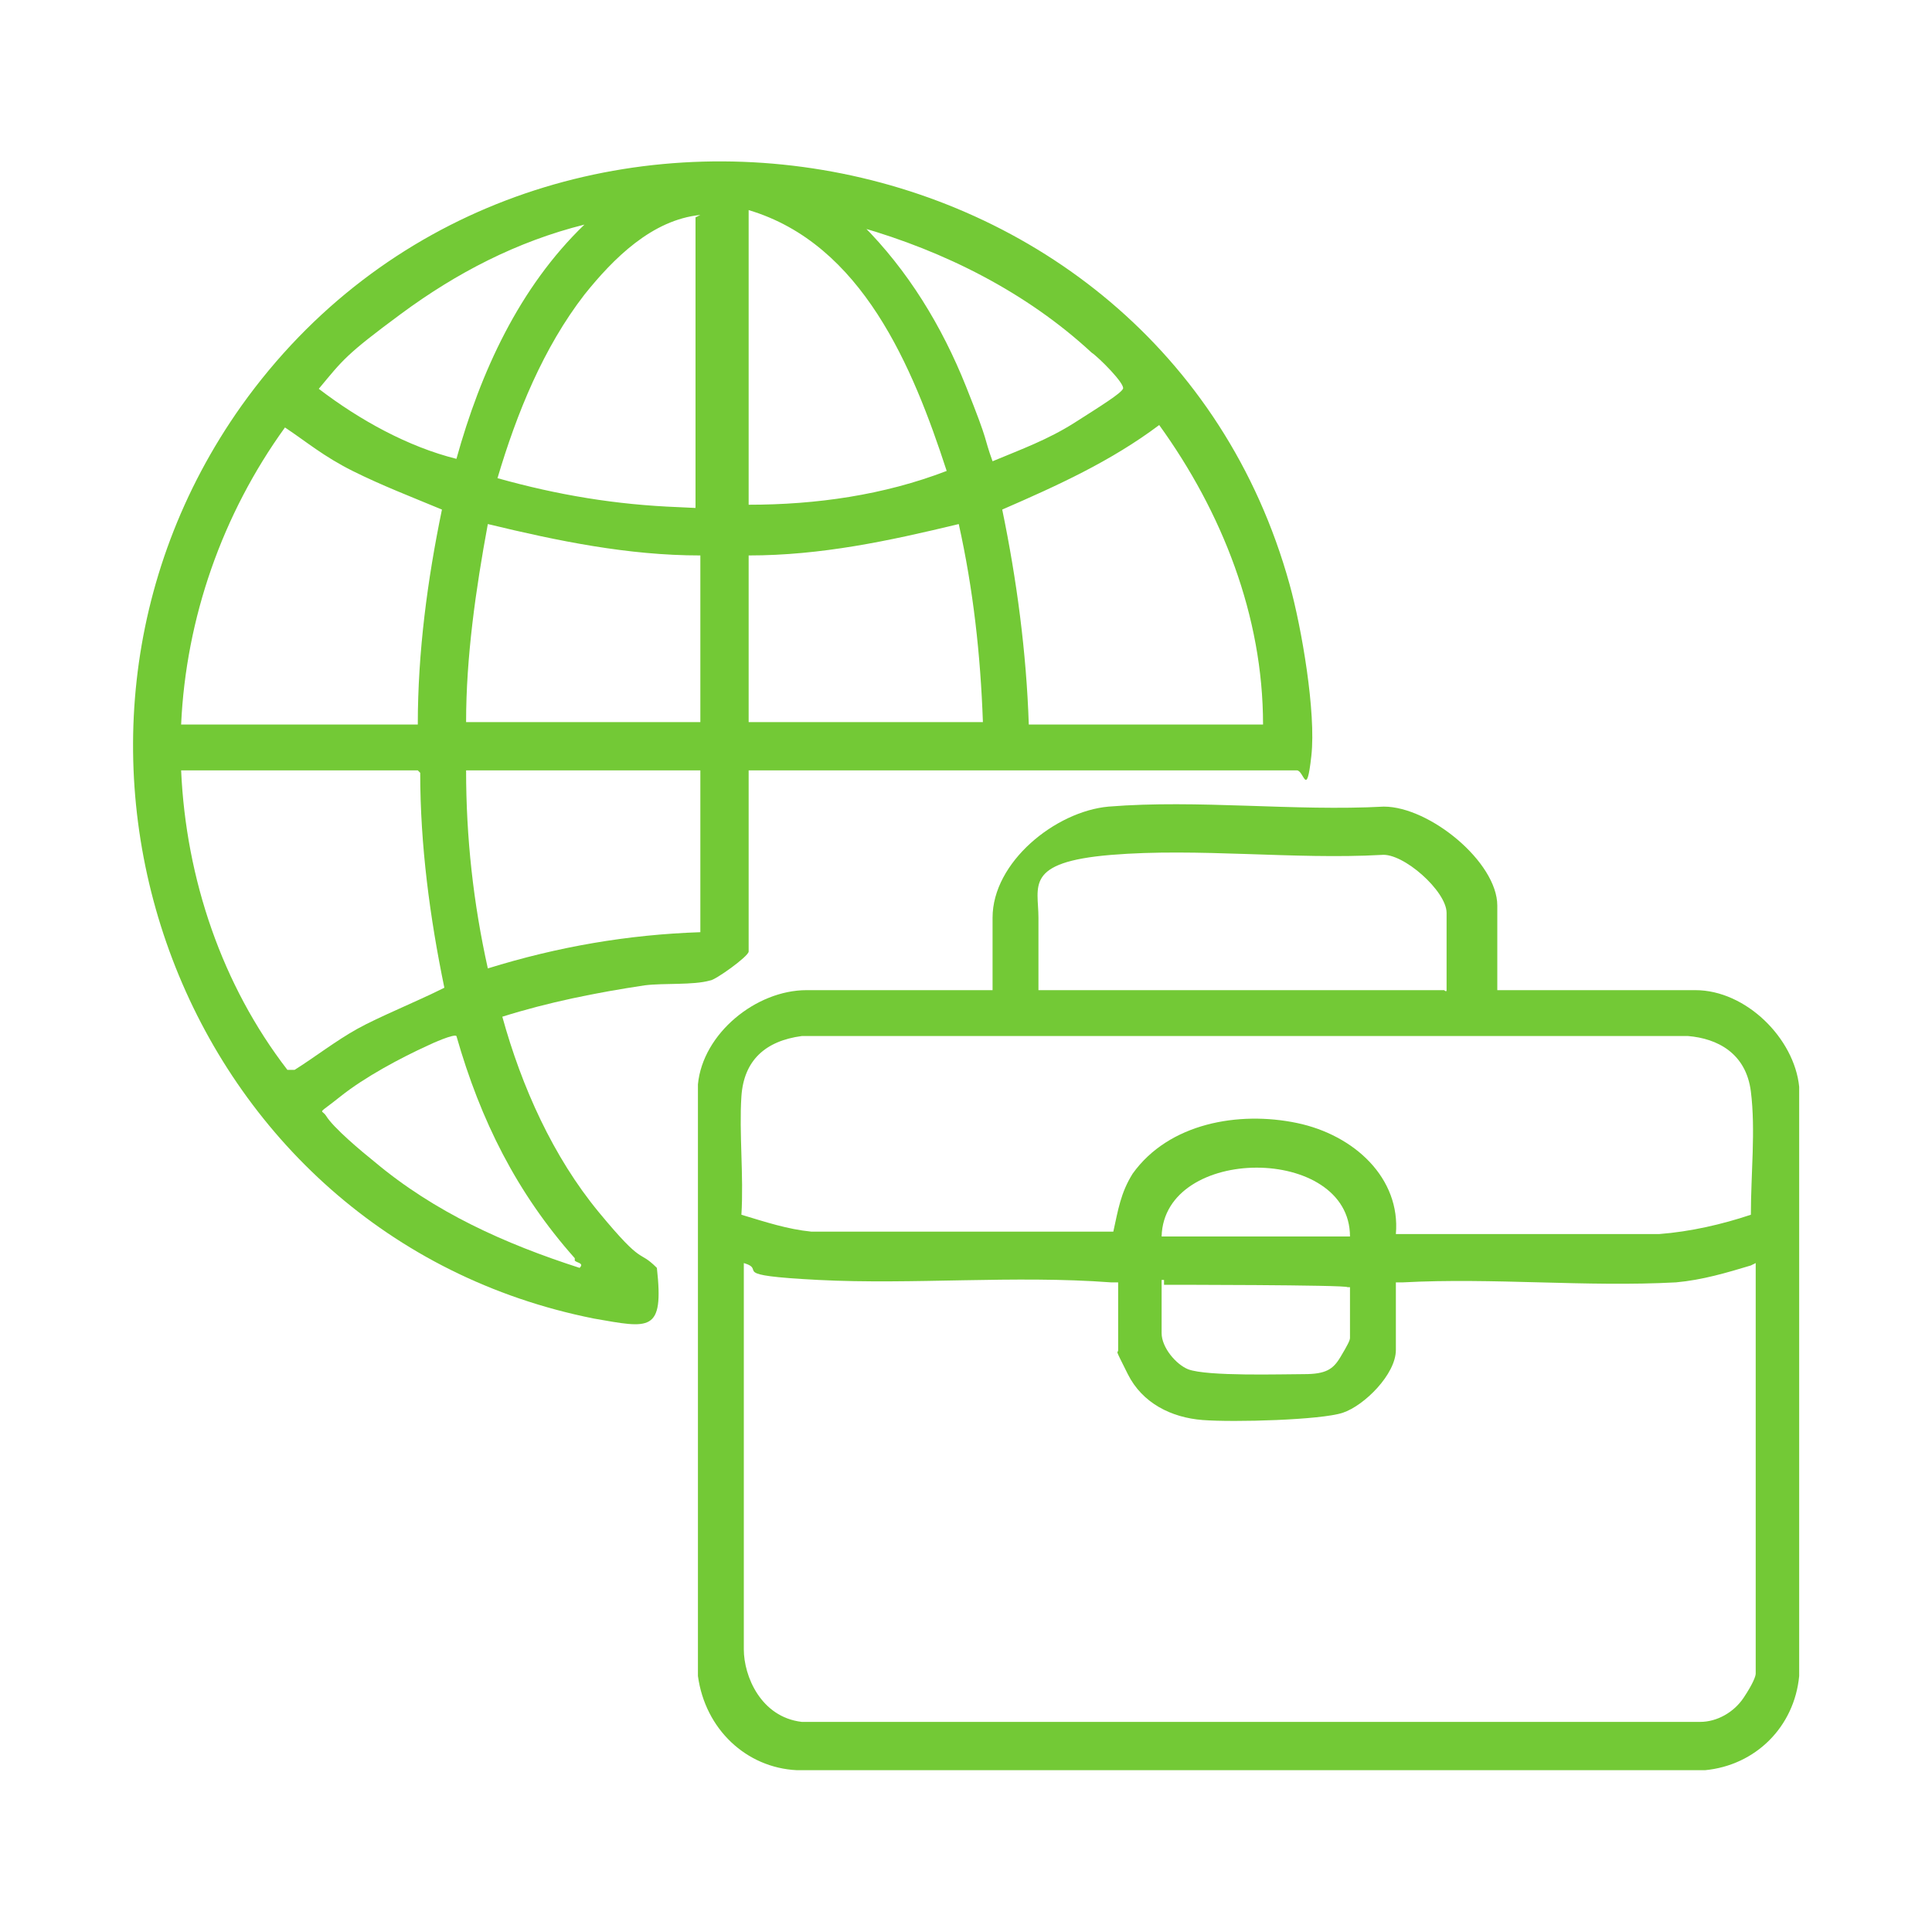 <svg xmlns="http://www.w3.org/2000/svg" id="Camada_1" viewBox="0 0 80 80"><defs><style>      .st0 {        fill: #73c936;      }    </style></defs><g><path class="st0" d="M31,31.9v7.5c0,.2-1.4,1.2-1.6,1.2-.7.2-1.9.1-2.7.2-2,.3-4,.7-5.9,1.3.8,2.9,2.1,5.8,4,8.1s1.6,1.5,2.4,2.3c.3,2.7-.3,2.5-2.6,2.1C7.5,51.2,0,30.9,10,16.8,21.7.4,48,4.7,53.4,24.2c.5,1.8,1.1,5.3.9,7.1s-.3.6-.6.6h-22.7ZM31,8.8v12.1c2.8,0,5.6-.4,8.2-1.4-1.4-4.3-3.5-9.4-8.2-10.8ZM29,8.9c-2,.2-3.6,1.8-4.8,3.3-1.7,2.2-2.8,4.9-3.6,7.6,2.5.7,4.9,1.1,7.5,1.2s.6.2.7,0v-12ZM24.2,9.3c-2.8.7-5.3,2-7.6,3.7s-2.4,1.9-3.4,3.1c1.7,1.3,3.7,2.4,5.7,2.9,1-3.6,2.6-7.1,5.3-9.7ZM35.7,9.3c1.9,1.9,3.3,4.2,4.3,6.7s.7,2,1.1,3.1c1.2-.5,2.3-.9,3.4-1.6s1.9-1.2,2-1.4-1-1.3-1.3-1.5c-2.7-2.5-6.1-4.2-9.6-5.2ZM42.6,30h9.7c0-4.5-1.7-8.8-4.3-12.4-2,1.5-4.2,2.5-6.5,3.5.6,2.9,1,5.9,1.1,8.9ZM17.3,30c0-3,.4-6,1-8.9-1.2-.5-2.5-1-3.7-1.6s-1.9-1.2-2.8-1.8c-2.6,3.6-4.1,7.9-4.3,12.3h9.8ZM29,23c-3,0-5.9-.6-8.8-1.3-.5,2.7-.9,5.5-.9,8.2h9.7v-6.9ZM31,23v6.9h9.7c-.1-2.8-.4-5.5-1-8.2-2.9.7-5.7,1.3-8.7,1.3ZM17.3,31.9H7.5c.2,4.5,1.7,8.9,4.4,12.4.1,0,.2,0,.3,0,.8-.5,1.7-1.2,2.6-1.7s2.4-1.1,3.6-1.7c-.6-2.9-1-5.9-1-8.9ZM29,31.9h-9.7c0,2.8.3,5.5.9,8.2,2.9-.9,5.8-1.4,8.8-1.5v-6.8ZM23.8,52.1c-2.4-2.7-3.9-5.7-4.9-9.2-.1-.1-1,.3-1.2.4-1.1.5-2.6,1.3-3.6,2.1s-.8.5-.6.8c.3.5,1.5,1.5,2,1.9,2.5,2.1,5.4,3.4,8.5,4.4.2-.2-.1-.2-.2-.3Z"></path><path class="st0" d="M61.9,41h8.3c2.1,0,4.1,2,4.3,4v24.4c-.2,2.1-1.8,3.7-3.9,3.9h-37.6c-2.1-.1-3.8-1.7-4.1-3.9v-24.5c.2-2.1,2.4-3.9,4.5-3.9h7.7v-3c0-2.3,2.6-4.4,4.8-4.6,3.7-.3,7.7.2,11.4,0,1.9,0,4.7,2.3,4.7,4.1v3.5ZM59.9,41.1v-3.3c0-.9-1.8-2.5-2.7-2.4-3.6.2-7.6-.3-11.2,0s-3,1.3-3,2.6v3h16.8s.1.1.1,0ZM72.5,50.3c0-1.7.2-3.5,0-5.1s-1.4-2.2-2.6-2.3h-36.7c-1.5.2-2.4,1-2.5,2.5s.1,3.3,0,4.9c1,.3,1.9.6,2.9.7h12.5c.2-.9.3-1.6.8-2.4,1.5-2.1,4.4-2.6,6.8-2.1s4.3,2.3,4.1,4.6h10.9c1.3-.1,2.6-.4,3.8-.8ZM55.9,51.2c0-3.8-7.7-3.8-7.8,0h7.8ZM72.5,52.4c-1,.3-2,.6-3.1.7-3.7.2-7.6-.2-11.3,0h-.3v2.8c0,1-1.3,2.3-2.2,2.6s-4.5.4-5.8.3-2.5-.7-3.1-1.9-.4-.8-.4-1v-2.8h-.3c-4-.3-8.2.1-12.1-.1s-2.1-.4-3.1-.7c0,4.2,0,8.3,0,12.5s0,2.4,0,3.5.7,2.8,2.4,3h37.2c.7,0,1.4-.4,1.8-1s.5-.9.5-1v-17ZM48.2,53h-.1v2.2c0,.6.6,1.3,1.1,1.5.8.3,3.9.2,4.8.2s1.2-.2,1.5-.7.4-.7.4-.8v-2.1h-.1c0-.1-7.6-.1-7.6-.1Z"></path></g><g><path class="st0" d="M152.4,33.1c-1.8-.2-3.1-2.2-2.6-3.9s2.3-2.4,3.8-3.1c4.4-2,9-3.9,13.5-5.8.1-.8-.2-1.7.2-2.5.7-1.4,3-.9,3.3-3.3s-4.1-4.7-5.6-1.6-.2,2-1.2,1.9c-1.4-.2-.2-2.8.4-3.4,3.8-4.7,10.8.9,7.1,5.5s-1.4,1-2.3,1.5-.3,1.3-.2,1.8c0,.1,1.7.8,2,.9,4.1,1.9,8.5,3.6,12.6,5.5s2.9,1.5,2.7,3.6-1.4,2.7-2.7,2.7h-4c0,.8.6,1.6.5,2.4-1.1,3.2-2.6,6.4-3.4,9.7,6.3,8.5,11.2,18,12.9,28.6,0,.1-.1.3-.2.4-.3.3-1.7.9-2.2,1.1-10,4.3-19.4,5.9-30.1,2.8s-6.2-2.1-8.9-3.2-1.4-.5-1.6-1.1.4-2.4.5-2.9c1.4-6,3.7-12,6.9-17.4s3.6-5.5,5.5-8.3c.1-.5-.4-1.7-.6-2.2-.8-2.5-1.9-5-2.9-7.4,0-.8.4-1.6.6-2.4-1.2-.1-2.7.2-3.9,0ZM174.5,24.6l-6.8-2.9h-.4c0,0-6.4,2.8-6.4,2.8,1.4,7.5,12.1,7.5,13.6,0ZM175.9,25.3c-1.1,5.2-6.9,7.8-11.7,5.7-2.5-1.1-4.1-3.1-4.7-5.8l-2.3,1c1,3.1.8,6.2,0,9.3l3.3,9h14.2c0,0,3.3-9,3.3-9,0-.9-.4-1.9-.5-2.8-.3-2.2-.2-4.2.4-6.3l-2.1-1ZM155.9,26.8c0,0-.2,0-.3,0-.6.2-3.7,1.6-4,2-.7.7-.5,1.9.3,2.4s1,.3,1.4.4,3.1,0,3.2,0c.1-1.6-.1-3.1-.5-4.7ZM179,31.6h4c.4,0,1.1-.5,1.3-.9.4-.9,0-1.8-.9-2.2l-3.8-1.6c-.5,1.5-.5,3.2-.5,4.8ZM187.5,73.3c-1.3-8-4.6-15.6-9-22.4s-1.9-2.9-2.9-4.1-.5-.8-.9-.7h-14.3c-6.2,8-10.6,17.3-12.6,27.2l7.6,2.7,2.8-11.2c.4-.9,1.6-.3,1.4.6l-2.8,11.2c5.3,1.6,10.7,2,16.2,1.3s3.8-.7,5.6-1.2l-2.3-9c-.4-1,1-1.6,1.4-.6l2.4,9,7.5-2.8Z"></path><path class="st0" d="M204.4,76.1c-.1,1.4.5,3.4-1.5,3.8-3.3-.2-7.1.3-10.3,0-2-.2-1.6-2.2-1.6-3.7-.9-.6-1.5-1.2-1.6-2.3v-15.4c0-.9.7-1.7,1.6-2.1,0-1.7-.4-3.6,1.9-3.8s1.8.1,2.7,0c2.2,0,5-.3,7.1,0s1.7,2.2,1.7,3.8c1.1.5,1.6,1.4,1.7,2.6s0,1,0,1.5c0,4.6,0,9.1,0,13.7,0,.8-.8,1.6-1.6,1.9ZM202.8,54.2h-10.4v2h10.4v-2ZM204.4,58.8c0-.6-.5-1.1-1.1-1.1h-11.4c-1.2.1-1.1,1.1-1.1,2,1.4.4,2.8,1,4.2,1.1l9.4-2ZM204.4,60.3l-6.6,1.4,6.6,1.9v-3.3ZM204.4,65.3l-13.6-3.9v2.5l13.6,3.9v-2.5ZM204.4,69.3l-13.5-3.9c-.3,0,0,.2,0,.2v2l13.5,3.8v-2.1ZM190.8,69.2v3.1l6.3-1.3-6.3-1.8ZM204.4,73.1l-3.7-1.1h-.8s-9.1,1.9-9.1,1.9c0,.4.5,1,.9,1h11.6c1-.1,1.2-.8,1.1-1.7ZM202.9,76.3h-10.5v2c.1.2.2,0,.2,0h10s0,0,0,0h.1v-2.1Z"></path><path class="st0" d="M197.9,48.4c-.2-.2-.2-.9.1-1.1s1.2-.2,1.6-.3c3.2-.8,6-3,6.9-6.2s-.4-8-3-11l-.3.3c-4.7,7.4-9.4,14.7-14.4,21.9-.3.4-1.3,2-1.6,2.1-.6.1-1-.5-.8-1l12.9-26.1v-.2c0-.2-1.4-.9-1.6-1-5.3-2.4-8.5,3.3-6.2,7.8s1,1.4,1.1,1.8c.1.7-.6,1.1-1.2.7s-1.7-2.6-1.9-3.4c-1.5-5.5,2.8-10.9,8.6-8.5s1.8,1,1.9,1c.3,0,.8-1.2,1-1.5,1.7-2.2,5.4-.8,4.7,2s-1.5,2.6-1.4,2.8,1.2,1.5,1.4,1.8c4.4,6.4,3.3,15.7-4.9,18s-2.6.7-3,.2ZM203.1,24.1c-.3,0-.6.3-.7.6-.7,1.8-2.1,3.7-2.8,5.5s-.2.6.1.9c.5.5,1,.1,1.3-.3.8-1.1,2.2-3.4,2.8-4.6s.7-1.2.2-1.8-.6-.4-1-.3Z"></path></g></svg>